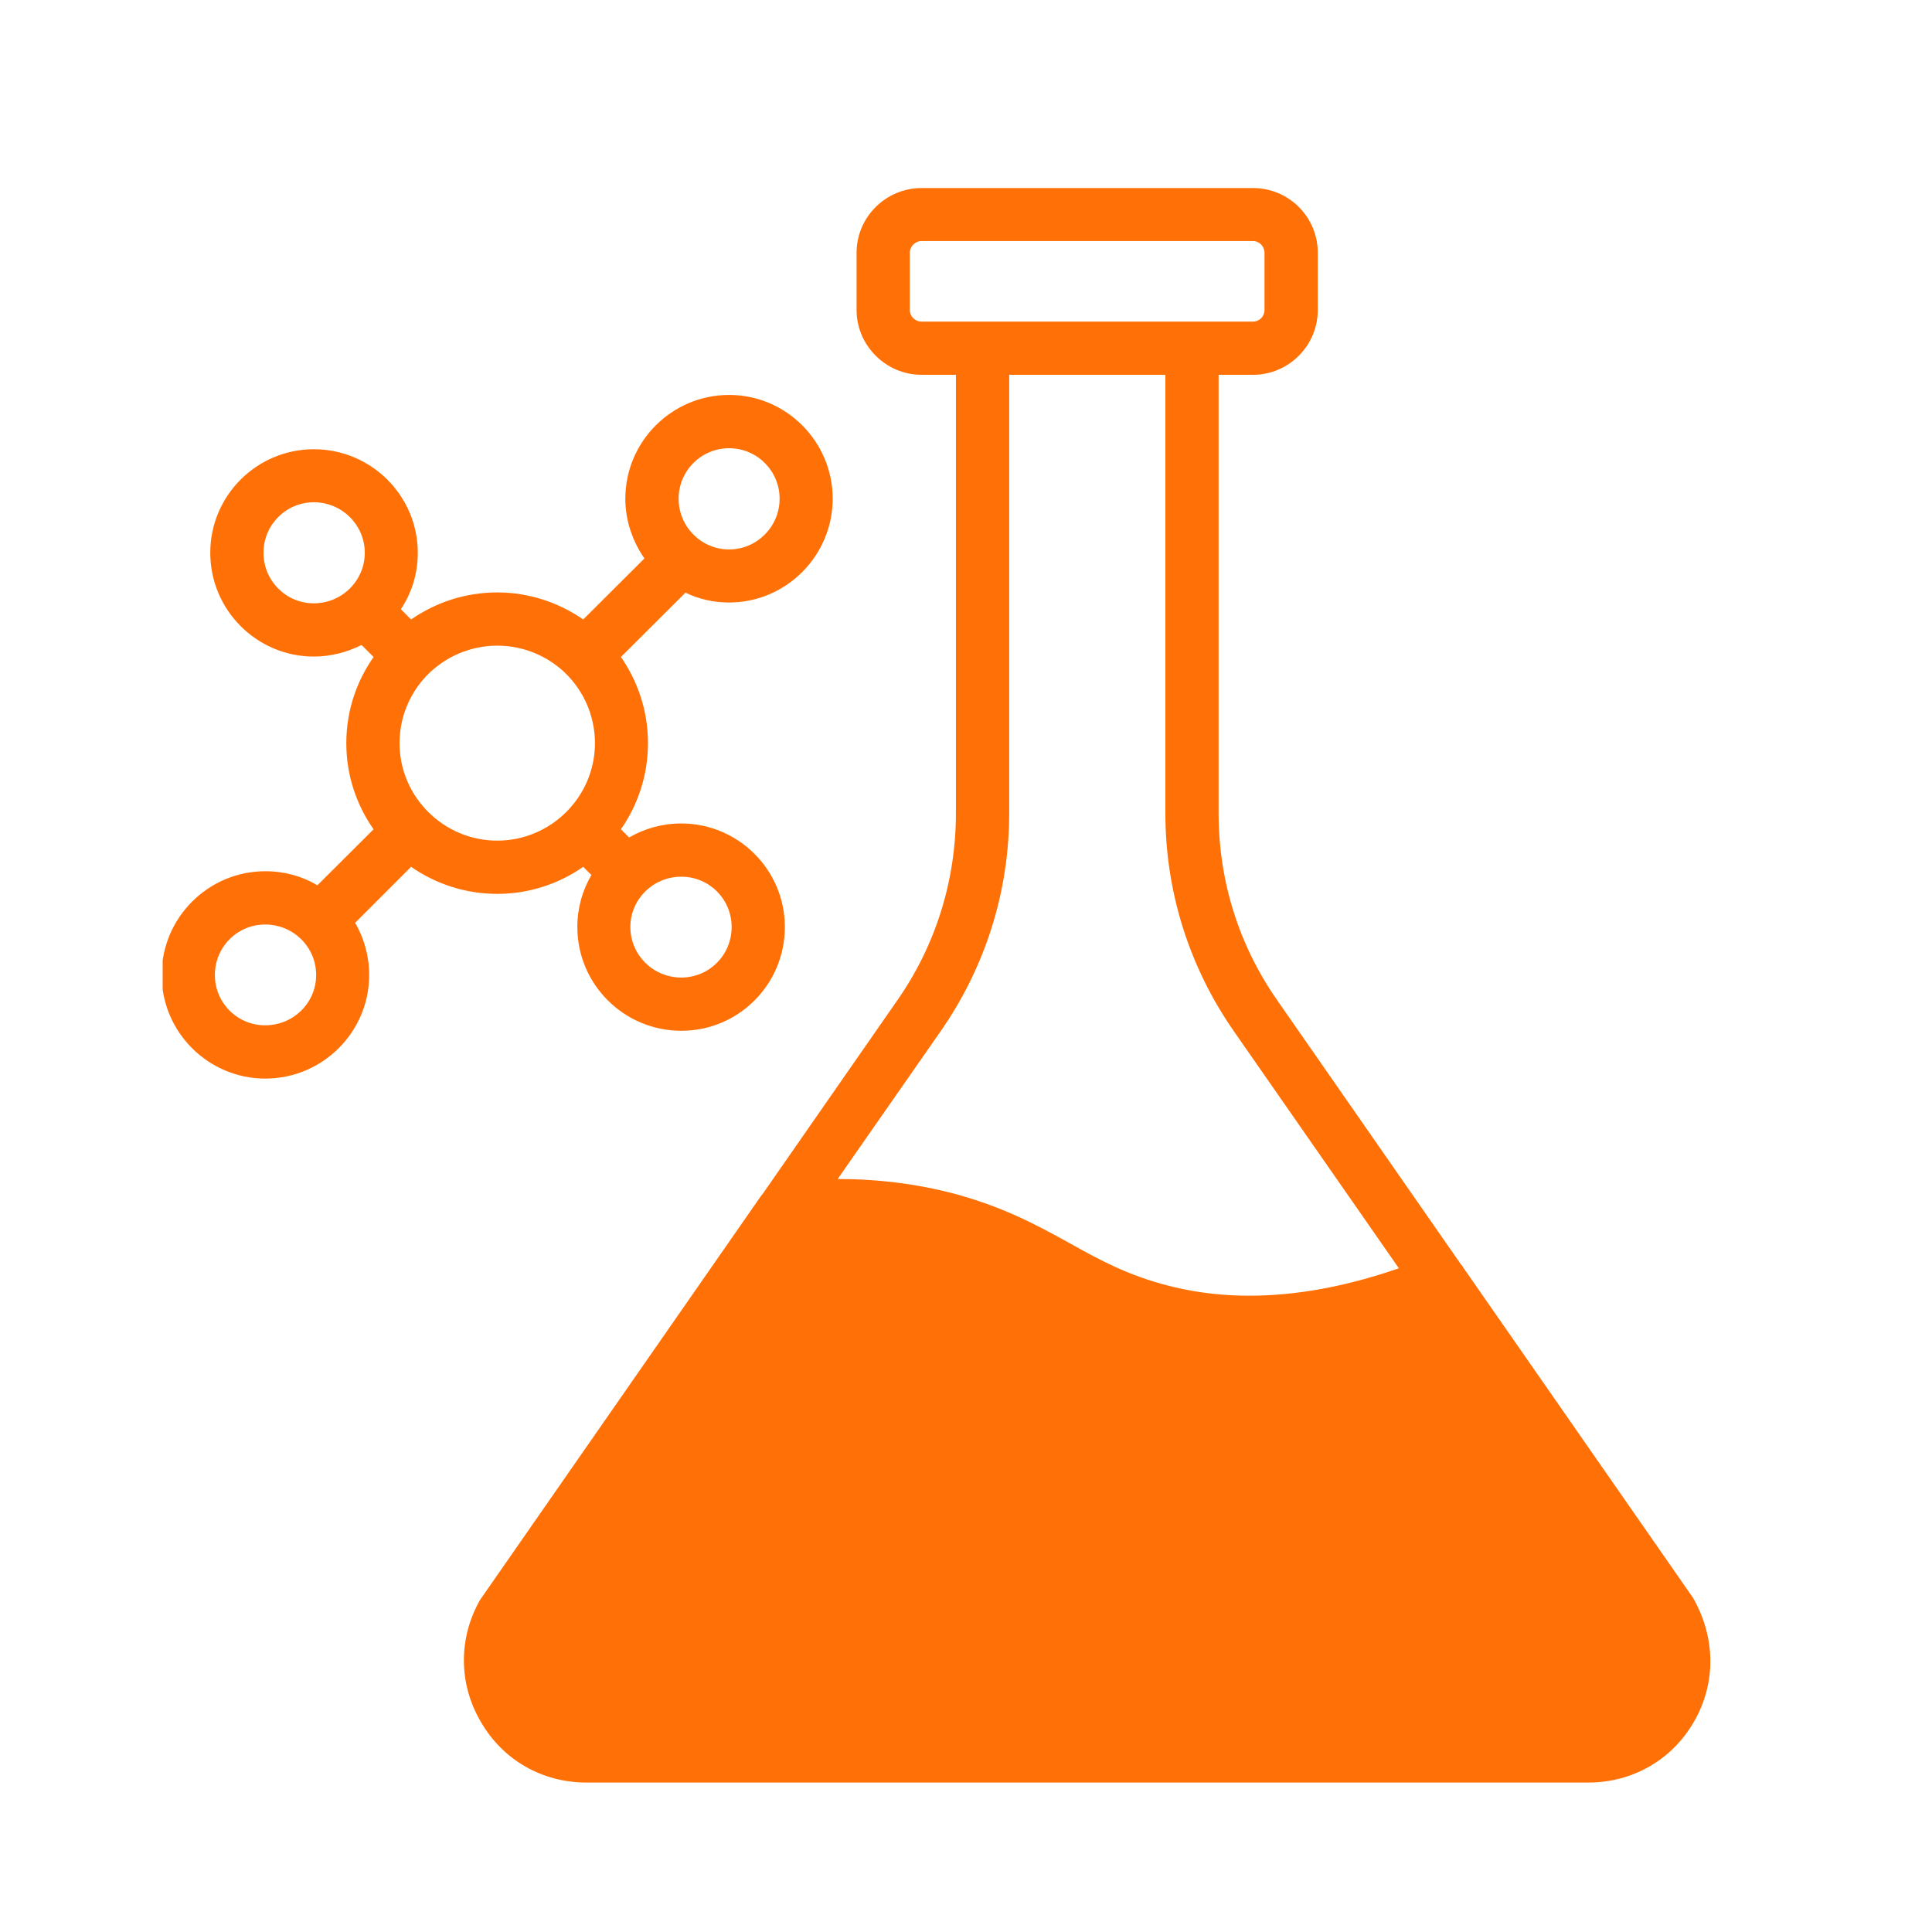 <svg xmlns="http://www.w3.org/2000/svg" xmlns:xlink="http://www.w3.org/1999/xlink" width="48" zoomAndPan="magnify" viewBox="0 0 36 36" height="48" preserveAspectRatio="xMidYMid meet" version="1.2"><defs><clipPath id="60e582163c"><path d="M 8 3.504 L 32 3.504 L 32 33.422 L 8 33.422 Z M 8 3.504 "/></clipPath><clipPath id="771608ae06"><path d="M 3.031 7 L 16 7 L 16 21 L 3.031 21 Z M 3.031 7 "/></clipPath></defs><g id="d517d2ebbf"><g clip-rule="nonzero" clip-path="url(#60e582163c)"><path style=" stroke:none;fill-rule:nonzero;fill:#ff7106;fill-opacity:1;" d="M 27.219 23.555 L 23.801 18.641 C 23.082 17.613 22.707 16.41 22.707 15.152 L 22.707 6.984 L 23.348 6.984 C 24.016 6.984 24.555 6.438 24.555 5.777 L 24.555 4.711 C 24.555 4.043 24.016 3.504 23.348 3.504 L 17.172 3.504 C 16.508 3.504 15.961 4.043 15.961 4.711 L 15.961 5.777 C 15.961 6.438 16.508 6.984 17.172 6.984 L 17.812 6.984 L 17.812 15.152 C 17.812 16.41 17.434 17.617 16.719 18.641 L 14.242 22.203 C 14.238 22.207 14.234 22.219 14.23 22.223 L 14.18 22.285 L 8.945 29.812 C 8.539 30.527 8.543 31.379 8.961 32.086 C 9.371 32.797 10.105 33.215 10.926 33.215 L 29.598 33.215 C 30.414 33.215 31.152 32.797 31.562 32.086 C 31.973 31.379 31.977 30.527 31.547 29.773 L 27.27 23.625 C 27.254 23.598 27.238 23.574 27.219 23.555 Z M 16.953 5.777 L 16.953 4.711 C 16.953 4.594 17.051 4.492 17.172 4.492 L 23.348 4.492 C 23.469 4.492 23.562 4.594 23.562 4.711 L 23.562 5.777 C 23.562 5.895 23.469 5.992 23.348 5.992 L 17.172 5.992 C 17.051 5.992 16.953 5.895 16.953 5.777 Z M 17.531 19.211 C 18.363 18.012 18.805 16.613 18.805 15.152 L 18.805 6.984 L 21.715 6.984 L 21.715 15.152 C 21.715 16.613 22.156 18.012 22.988 19.211 L 26.066 23.633 C 24.504 24.172 23.074 24.289 21.785 23.961 C 21.02 23.766 20.492 23.48 19.938 23.168 C 19.34 22.84 18.727 22.5 17.793 22.246 C 17.09 22.059 16.359 21.969 15.609 21.969 Z M 17.531 19.211 "/></g><g clip-rule="nonzero" clip-path="url(#771608ae06)"><path style=" stroke:none;fill-rule:nonzero;fill:#ff7106;fill-opacity:1;" d="M 4.941 20.098 C 6.012 20.098 6.879 19.23 6.879 18.168 C 6.879 17.816 6.785 17.484 6.617 17.195 L 7.66 16.152 C 8.117 16.469 8.668 16.656 9.266 16.656 C 9.859 16.656 10.414 16.469 10.867 16.152 L 11.02 16.305 C 10.852 16.59 10.758 16.922 10.758 17.273 C 10.758 18.34 11.625 19.207 12.695 19.207 C 13.766 19.207 14.625 18.34 14.625 17.273 C 14.625 16.211 13.758 15.344 12.695 15.344 C 12.344 15.344 12.012 15.438 11.723 15.605 L 11.57 15.453 C 11.887 14.996 12.074 14.445 12.074 13.848 C 12.074 13.25 11.887 12.699 11.57 12.242 L 12.773 11.043 C 13.02 11.164 13.297 11.227 13.586 11.227 C 14.648 11.227 15.516 10.355 15.516 9.293 C 15.516 8.227 14.648 7.359 13.586 7.359 C 12.52 7.359 11.652 8.227 11.652 9.293 C 11.652 9.703 11.789 10.09 12.008 10.406 L 10.867 11.543 C 10.41 11.227 9.859 11.039 9.266 11.039 C 8.668 11.039 8.117 11.227 7.66 11.543 L 7.469 11.352 C 7.672 11.051 7.785 10.688 7.785 10.301 C 7.785 9.238 6.918 8.371 5.848 8.371 C 4.781 8.371 3.918 9.238 3.918 10.301 C 3.918 11.367 4.785 12.234 5.848 12.234 C 6.168 12.234 6.469 12.152 6.734 12.02 C 6.734 12.02 6.734 12.02 6.738 12.02 L 6.961 12.242 C 6.641 12.699 6.453 13.25 6.453 13.848 C 6.453 14.445 6.641 14.996 6.961 15.453 L 5.914 16.496 C 5.633 16.328 5.301 16.234 4.945 16.234 C 3.879 16.234 3.012 17.102 3.012 18.168 C 3.012 19.23 3.879 20.098 4.945 20.098 Z M 13.633 17.273 C 13.633 17.797 13.215 18.215 12.695 18.215 C 12.172 18.215 11.746 17.797 11.746 17.273 C 11.746 16.754 12.172 16.336 12.695 16.336 C 13.215 16.336 13.633 16.754 13.633 17.273 Z M 13.586 8.352 C 14.105 8.352 14.527 8.773 14.527 9.293 C 14.527 9.812 14.105 10.238 13.586 10.238 C 13.066 10.238 12.645 9.812 12.645 9.293 C 12.645 8.773 13.066 8.352 13.586 8.352 Z M 10.551 12.559 C 10.883 12.891 11.086 13.348 11.086 13.848 C 11.086 14.848 10.266 15.664 9.266 15.664 C 8.266 15.664 7.445 14.848 7.445 13.848 C 7.445 13.348 7.648 12.891 7.98 12.559 C 8.312 12.234 8.766 12.031 9.266 12.031 C 9.766 12.031 10.223 12.234 10.551 12.559 Z M 4.91 10.301 C 4.91 9.781 5.328 9.359 5.848 9.359 C 6.371 9.359 6.797 9.781 6.797 10.301 C 6.797 10.82 6.371 11.242 5.848 11.242 C 5.328 11.242 4.91 10.82 4.91 10.301 Z M 4.941 17.227 C 5.465 17.227 5.891 17.645 5.891 18.168 C 5.891 18.688 5.465 19.105 4.941 19.105 C 4.422 19.105 4.004 18.688 4.004 18.168 C 4.004 17.645 4.422 17.227 4.941 17.227 Z M 4.941 17.227 "/></g></g></svg>
